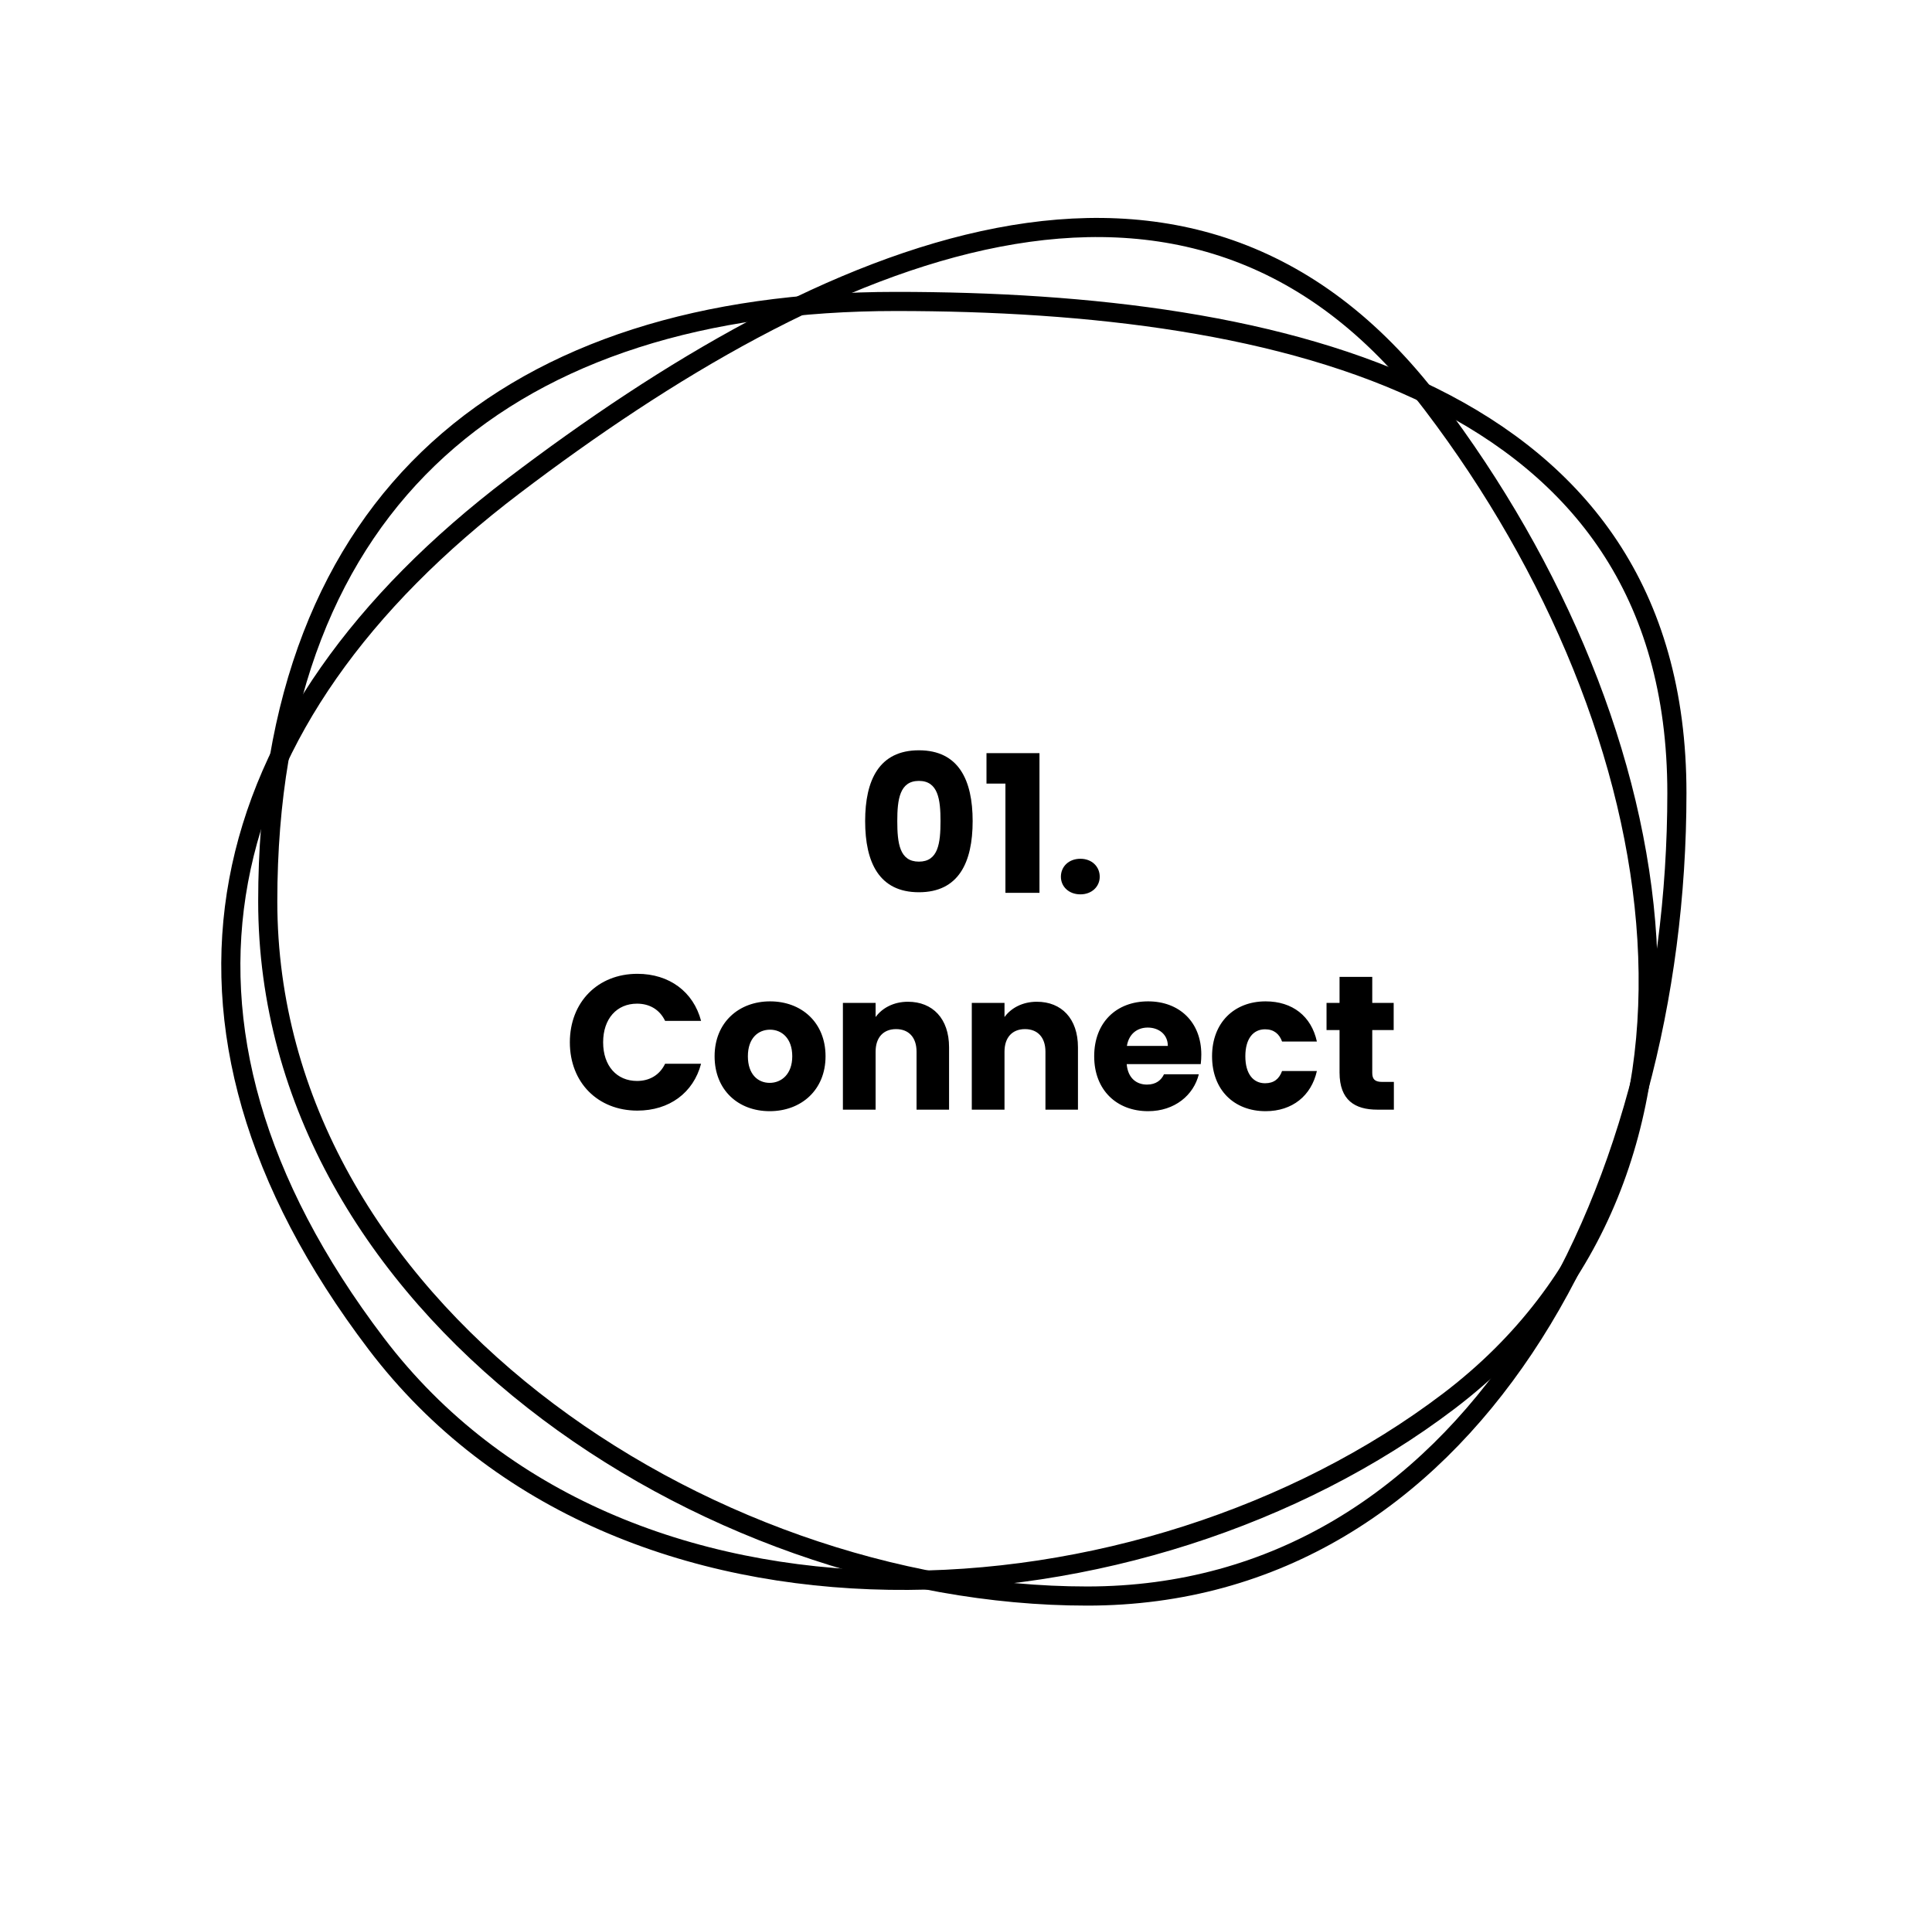 <svg width="303" height="300" viewBox="0 0 303 300" fill="none" xmlns="http://www.w3.org/2000/svg">
<path d="M262.991 124.347C262.991 156.369 254.735 187.919 239.026 211.415C223.341 234.877 200.27 250.269 170.491 250.269C140.466 250.269 108.289 238.91 83.635 219.564C58.99 200.224 41.991 173.015 41.991 141.336C41.991 109.394 51.698 85.949 68.719 70.472C85.763 54.973 110.354 47.269 140.491 47.269C170.802 47.269 201.518 50.788 224.608 62.212C236.129 67.912 245.707 75.559 252.409 85.682C259.105 95.797 262.991 108.476 262.991 124.347Z" stroke="black" stroke-width="3"/>
<path d="M224.705 63.476C244.076 88.974 256.588 119.091 258.293 147.304C259.997 175.475 250.938 201.687 227.226 219.702C203.318 237.865 170.825 248.285 139.49 247.794C108.166 247.304 78.171 235.922 59.007 210.697C39.684 185.262 33.23 160.721 37.42 138.101C41.616 115.449 56.537 94.439 80.534 76.207C104.67 57.871 131.257 42.091 156.553 37.22C169.175 34.789 181.428 35.084 192.888 39.091C204.339 43.094 215.104 50.839 224.705 63.476Z" stroke="black" stroke-width="3"/>
<path d="M135.683 128.75C135.683 122.33 137.873 117.65 144.113 117.65C150.353 117.65 152.543 122.33 152.543 128.75C152.543 135.23 150.353 139.91 144.113 139.91C137.873 139.91 135.683 135.23 135.683 128.75ZM147.503 128.75C147.503 125.39 147.143 122.45 144.113 122.45C141.083 122.45 140.723 125.39 140.723 128.75C140.723 132.23 141.083 135.11 144.113 135.11C147.143 135.11 147.503 132.23 147.503 128.75ZM157.683 140L157.683 122.87L154.713 122.87L154.713 118.1L163.023 118.1L163.023 140L157.683 140ZM172.473 137.48C172.473 139.01 171.243 140.24 169.443 140.24C167.613 140.24 166.383 139.01 166.383 137.48C166.383 135.89 167.613 134.66 169.443 134.66C171.243 134.66 172.473 135.89 172.473 137.48ZM89.371 163.44C89.371 157.14 93.751 152.7 99.961 152.7C104.971 152.7 108.751 155.52 109.951 160.08L104.311 160.08C103.441 158.28 101.851 157.38 99.901 157.38C96.751 157.38 94.591 159.72 94.591 163.44C94.591 167.16 96.751 169.5 99.901 169.5C101.851 169.5 103.441 168.6 104.311 166.8L109.951 166.8C108.751 171.36 104.971 174.15 99.961 174.15C93.751 174.15 89.371 169.74 89.371 163.44ZM129.472 165.63C129.472 170.94 125.632 174.24 120.712 174.24C115.792 174.24 112.072 170.94 112.072 165.63C112.072 160.32 115.882 157.02 120.772 157.02C125.692 157.02 129.472 160.32 129.472 165.63ZM117.292 165.63C117.292 168.45 118.852 169.8 120.712 169.8C122.542 169.8 124.252 168.45 124.252 165.63C124.252 162.78 122.572 161.46 120.772 161.46C118.912 161.46 117.292 162.78 117.292 165.63ZM143.744 174L143.744 164.91C143.744 162.63 142.484 161.37 140.534 161.37C138.584 161.37 137.324 162.63 137.324 164.91L137.324 174L132.194 174L132.194 157.26L137.324 157.26L137.324 159.48C138.344 158.07 140.144 157.08 142.394 157.08C146.264 157.08 148.844 159.72 148.844 164.22L148.844 174L143.744 174ZM163.959 174L163.959 164.91C163.959 162.63 162.699 161.37 160.749 161.37C158.799 161.37 157.539 162.63 157.539 164.91L157.539 174L152.409 174L152.409 157.26L157.539 157.26L157.539 159.48C158.559 158.07 160.359 157.08 162.609 157.08C166.479 157.08 169.059 159.72 169.059 164.22L169.059 174L163.959 174ZM180.004 161.13C178.324 161.13 177.034 162.15 176.734 164.01L183.154 164.01C183.154 162.18 181.714 161.13 180.004 161.13ZM188.014 168.45C187.204 171.72 184.234 174.24 180.064 174.24C175.144 174.24 171.604 170.94 171.604 165.63C171.604 160.32 175.084 157.02 180.064 157.02C184.954 157.02 188.404 160.26 188.404 165.36C188.404 165.84 188.374 166.35 188.314 166.86L176.704 166.86C176.884 169.05 178.234 170.07 179.884 170.07C181.324 170.07 182.134 169.35 182.554 168.45L188.014 168.45ZM190.09 165.63C190.09 160.35 193.57 157.02 198.49 157.02C202.69 157.02 205.66 159.33 206.53 163.32L201.07 163.32C200.65 162.15 199.81 161.4 198.4 161.4C196.57 161.4 195.31 162.84 195.31 165.63C195.31 168.42 196.57 169.86 198.4 169.86C199.81 169.86 200.62 169.17 201.07 167.94L206.53 167.94C205.66 171.81 202.69 174.24 198.49 174.24C193.57 174.24 190.09 170.94 190.09 165.63ZM210.084 168.18L210.084 161.52L208.044 161.52L208.044 157.26L210.084 157.26L210.084 153.18L215.214 153.18L215.214 157.26L218.574 157.26L218.574 161.52L215.214 161.52L215.214 168.24C215.214 169.23 215.634 169.65 216.774 169.65L218.604 169.65L218.604 174L215.994 174C212.514 174 210.084 172.53 210.084 168.18Z" fill="black"/>
</svg>
